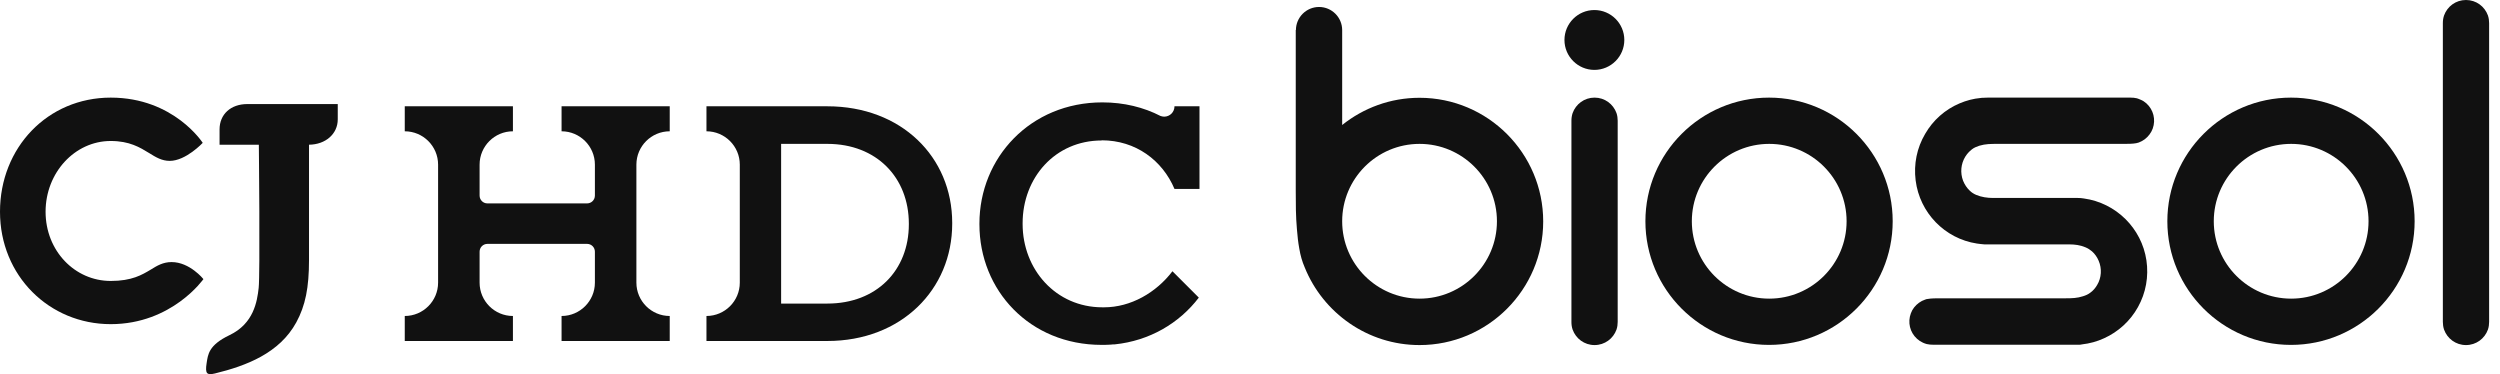 <svg viewBox="0 0 147 22" fill="none" xmlns="http://www.w3.org/2000/svg">
<path d="M14.54 6.119C13.57 6.119 12.91 6.719 12.91 7.609V8.509H15.22C15.22 8.509 15.3 16.139 15.21 16.929C15.12 17.729 14.92 19.029 13.49 19.709C12.26 20.299 12.23 20.849 12.15 21.349C12.05 21.989 12.17 22.069 12.64 21.959C14.48 21.509 16.43 20.769 17.42 18.959C17.96 17.969 18.17 16.909 18.17 15.289V8.509C19.15 8.499 19.86 7.869 19.86 7.019V6.119H14.54Z" fill="#111111"></path>
<path d="M11.97 16.4C11.97 16.4 10.12 19.06 6.51 19.06C2.9 19.06 0 16.22 0 12.45C0 8.68 2.8 5.74 6.51 5.74C10.22 5.74 11.92 8.4 11.92 8.4C11.92 8.4 10.93 9.46 9.98 9.46C9.52 9.46 9.17 9.25 8.77 9C8.23 8.67 7.62 8.29 6.51 8.29C4.4 8.29 2.68 10.15 2.68 12.45C2.68 14.75 4.4 16.52 6.51 16.52C7.76 16.52 8.35 16.16 8.87 15.85C9.24 15.62 9.59 15.41 10.09 15.41C11.16 15.41 11.96 16.41 11.96 16.41" fill="#111111"></path>
<path d="M34.99 6.25H33.02V7.72C34.1 7.72 34.98 8.6 34.98 9.68V11.5C34.98 11.76 34.77 11.96 34.52 11.96H28.66C28.4 11.96 28.2 11.75 28.2 11.5V9.68C28.2 8.6 29.08 7.72 30.16 7.72V6.25H23.8V7.72C24.88 7.72 25.76 8.6 25.76 9.68V16.62C25.76 17.7 24.88 18.58 23.8 18.58V20.05H30.16V18.58C29.08 18.58 28.2 17.7 28.2 16.62V14.8C28.2 14.54 28.41 14.34 28.66 14.34H34.52C34.78 14.34 34.98 14.55 34.98 14.8V16.62C34.98 17.7 34.1 18.58 33.02 18.58V20.05H39.38V18.58C38.3 18.58 37.42 17.7 37.42 16.62V9.68C37.42 8.6 38.3 7.72 39.38 7.72V6.25H34.99Z" fill="#111111"></path>
<path d="M64.78 8.25C66.78 8.25 68.35 9.43 69.06 11.11H70.53V6.25H69.06C69.06 6.59 68.79 6.86 68.45 6.86C68.38 6.86 68.31 6.84 68.24 6.82C67.25 6.31 66.09 6.02 64.82 6.02C60.59 6.02 57.59 9.27 57.59 13.149V13.19C57.59 17.07 60.54 20.279 64.78 20.279C64.91 20.279 65.05 20.279 65.18 20.27C65.27 20.27 65.36 20.259 65.45 20.25C65.48 20.25 65.51 20.25 65.54 20.25C67.59 20.04 69.34 19.009 70.49 17.5L68.94 15.95C67.98 17.209 66.49 18.07 64.92 18.07C64.92 18.07 64.86 18.07 64.82 18.07C62.08 18.07 60.13 15.839 60.13 13.169V13.13C60.13 10.45 62.04 8.26 64.78 8.26" fill="#111111"></path>
<path d="M53.44 13.19C53.44 15.89 51.55 17.85 48.65 17.85H45.93V8.46H48.65C51.55 8.46 53.44 10.45 53.44 13.15V13.19ZM48.65 6.25H43.5H41.54V7.72C42.62 7.72 43.5 8.6 43.5 9.68V16.62C43.5 17.7 42.62 18.58 41.54 18.58V20.05H43.5H48.65C52.99 20.05 55.99 17.03 55.99 13.15V13.11C55.99 9.22 52.99 6.25 48.65 6.25Z" fill="#111111"></path>
<path d="M91.99 2.35C91.99 3.32 92.78 4.11 93.75 4.11C94.72 4.11 95.51 3.32 95.51 2.35C95.51 1.38 94.72 0.59 93.75 0.59C92.78 0.59 91.99 1.38 91.99 2.35Z" fill="#111111"></path>
<path d="M143.71 0.91C143.66 1.06 143.64 1.2 143.64 1.36C143.64 1.51 143.64 1.66 143.64 1.82V18.47C143.64 18.62 143.64 18.77 143.64 18.93C143.64 19.08 143.66 19.23 143.71 19.38C143.9 19.91 144.4 20.29 145 20.29C145.6 20.29 146.1 19.91 146.29 19.38C146.34 19.23 146.36 19.08 146.36 18.93C146.36 18.78 146.36 18.63 146.36 18.47V1.82C146.36 1.67 146.36 1.52 146.36 1.36C146.36 1.21 146.34 1.06 146.29 0.91C146.1 0.38 145.6 0 145 0C144.4 0 143.9 0.38 143.71 0.91Z" fill="#111111"></path>
<path d="M117.36 5.74H117.02C116.89 5.74 116.76 5.74 116.62 5.75C116.57 5.75 116.52 5.75 116.47 5.76C116.03 5.8 115.62 5.91 115.22 6.08C114.37 6.44 113.66 7.07 113.2 7.87C112.71 8.7 112.52 9.65 112.64 10.61C112.88 12.51 114.35 14.03 116.24 14.32C116.39 14.34 116.53 14.36 116.68 14.37C116.78 14.37 116.88 14.37 116.98 14.37C117.07 14.37 117.17 14.37 117.26 14.37H121.25C121.39 14.37 121.53 14.37 121.67 14.37C121.99 14.37 122.32 14.41 122.62 14.54C122.77 14.6 122.89 14.68 123.01 14.78C123.18 14.93 123.31 15.12 123.4 15.33C123.6 15.79 123.57 16.33 123.31 16.76C123.21 16.93 123.08 17.09 122.91 17.21C122.78 17.31 122.64 17.37 122.48 17.42C122.15 17.53 121.82 17.54 121.48 17.54H114.06C113.85 17.54 113.55 17.54 113.34 17.58C113.29 17.58 113.24 17.6 113.19 17.62C113.07 17.66 112.95 17.72 112.84 17.8C112.62 17.96 112.45 18.17 112.36 18.42C112.16 18.95 112.3 19.54 112.72 19.92C112.83 20.02 112.94 20.09 113.07 20.15C113.14 20.18 113.21 20.21 113.29 20.23C113.42 20.26 113.54 20.27 113.67 20.27C113.79 20.27 113.92 20.27 114.04 20.27H121.49C121.61 20.27 121.72 20.27 121.84 20.27C121.97 20.27 122.11 20.27 122.24 20.27C122.3 20.27 122.36 20.27 122.42 20.25C122.87 20.2 123.31 20.08 123.72 19.89C124.56 19.51 125.26 18.87 125.71 18.06C126.18 17.22 126.35 16.26 126.21 15.31C125.93 13.42 124.42 11.93 122.53 11.67C122.41 11.65 122.29 11.64 122.17 11.64C122.07 11.64 121.97 11.64 121.87 11.64C121.78 11.64 121.69 11.64 121.59 11.64H118.48C118.18 11.64 117.87 11.64 117.56 11.64C117.44 11.64 117.31 11.64 117.19 11.64C116.86 11.64 116.51 11.59 116.2 11.46C116.06 11.4 115.93 11.32 115.82 11.21C115.65 11.05 115.52 10.85 115.43 10.63C115.25 10.16 115.3 9.63 115.56 9.21C115.62 9.11 115.7 9.01 115.78 8.93C115.83 8.88 115.89 8.83 115.95 8.78C116.08 8.68 116.23 8.62 116.38 8.57C116.74 8.46 117.07 8.46 117.44 8.46H124.89C125.1 8.46 125.4 8.46 125.61 8.42C125.66 8.41 125.71 8.39 125.76 8.38C125.89 8.33 126 8.27 126.11 8.19C126.32 8.03 126.49 7.81 126.58 7.56C126.77 7.03 126.62 6.45 126.21 6.08C126.11 5.99 125.99 5.91 125.86 5.86C125.79 5.83 125.72 5.8 125.65 5.78C125.53 5.75 125.4 5.74 125.27 5.74C125.15 5.74 125.02 5.74 124.9 5.74H117.35" fill="#111111"></path>
<path d="M92.47 6.65C92.42 6.8 92.4 6.95 92.4 7.1C92.4 7.25 92.4 7.41 92.4 7.56V18.47C92.4 18.62 92.4 18.77 92.4 18.93C92.4 19.09 92.42 19.23 92.47 19.38C92.66 19.91 93.16 20.29 93.76 20.29C94.36 20.29 94.86 19.91 95.05 19.38C95.1 19.23 95.12 19.08 95.12 18.93C95.12 18.78 95.12 18.63 95.12 18.47V7.56C95.12 7.41 95.12 7.26 95.12 7.1C95.12 6.95 95.1 6.8 95.05 6.65C94.86 6.12 94.36 5.74 93.76 5.74C93.16 5.74 92.66 6.12 92.47 6.65Z" fill="#111111"></path>
<path d="M78.92 13.01C78.92 10.5 80.96 8.46 83.47 8.46C85.98 8.46 88.02 10.5 88.02 13.01C88.02 15.52 85.98 17.56 83.47 17.56C80.96 17.56 78.92 15.52 78.92 13.01ZM76.19 1.76V11.2C76.19 11.96 76.19 12.73 76.26 13.49C76.29 13.87 76.33 14.25 76.4 14.63C76.47 15.03 76.56 15.36 76.72 15.73C77.8 18.4 80.42 20.29 83.47 20.29C87.48 20.29 90.74 17.03 90.74 13.02C90.74 9.01 87.48 5.75 83.47 5.75C81.75 5.75 80.17 6.35 78.92 7.35V1.77C78.92 1.02 78.31 0.41 77.56 0.41C76.81 0.41 76.2 1.02 76.2 1.77" fill="#111111"></path>
<path d="M99.48 13.01C99.48 10.5 101.52 8.46 104.03 8.46C106.54 8.46 108.58 10.5 108.58 13.01C108.58 15.52 106.54 17.56 104.03 17.56C101.52 17.56 99.48 15.52 99.48 13.01ZM96.75 13.01C96.75 17.02 100.01 20.28 104.02 20.28C108.03 20.28 111.29 17.02 111.29 13.01C111.29 9 108.03 5.74 104.02 5.74C100.01 5.74 96.75 9 96.75 13.01Z" fill="#111111"></path>
<path d="M130.17 13.01C130.17 10.5 132.21 8.46 134.72 8.46C137.23 8.46 139.27 10.5 139.27 13.01C139.27 15.52 137.23 17.56 134.72 17.56C132.21 17.56 130.17 15.52 130.17 13.01ZM127.44 13.01C127.44 17.02 130.7 20.28 134.71 20.28C138.72 20.28 141.98 17.02 141.98 13.01C141.98 9 138.72 5.74 134.71 5.74C130.7 5.74 127.44 9 127.44 13.01Z" fill="#111111"></path>
</svg>
